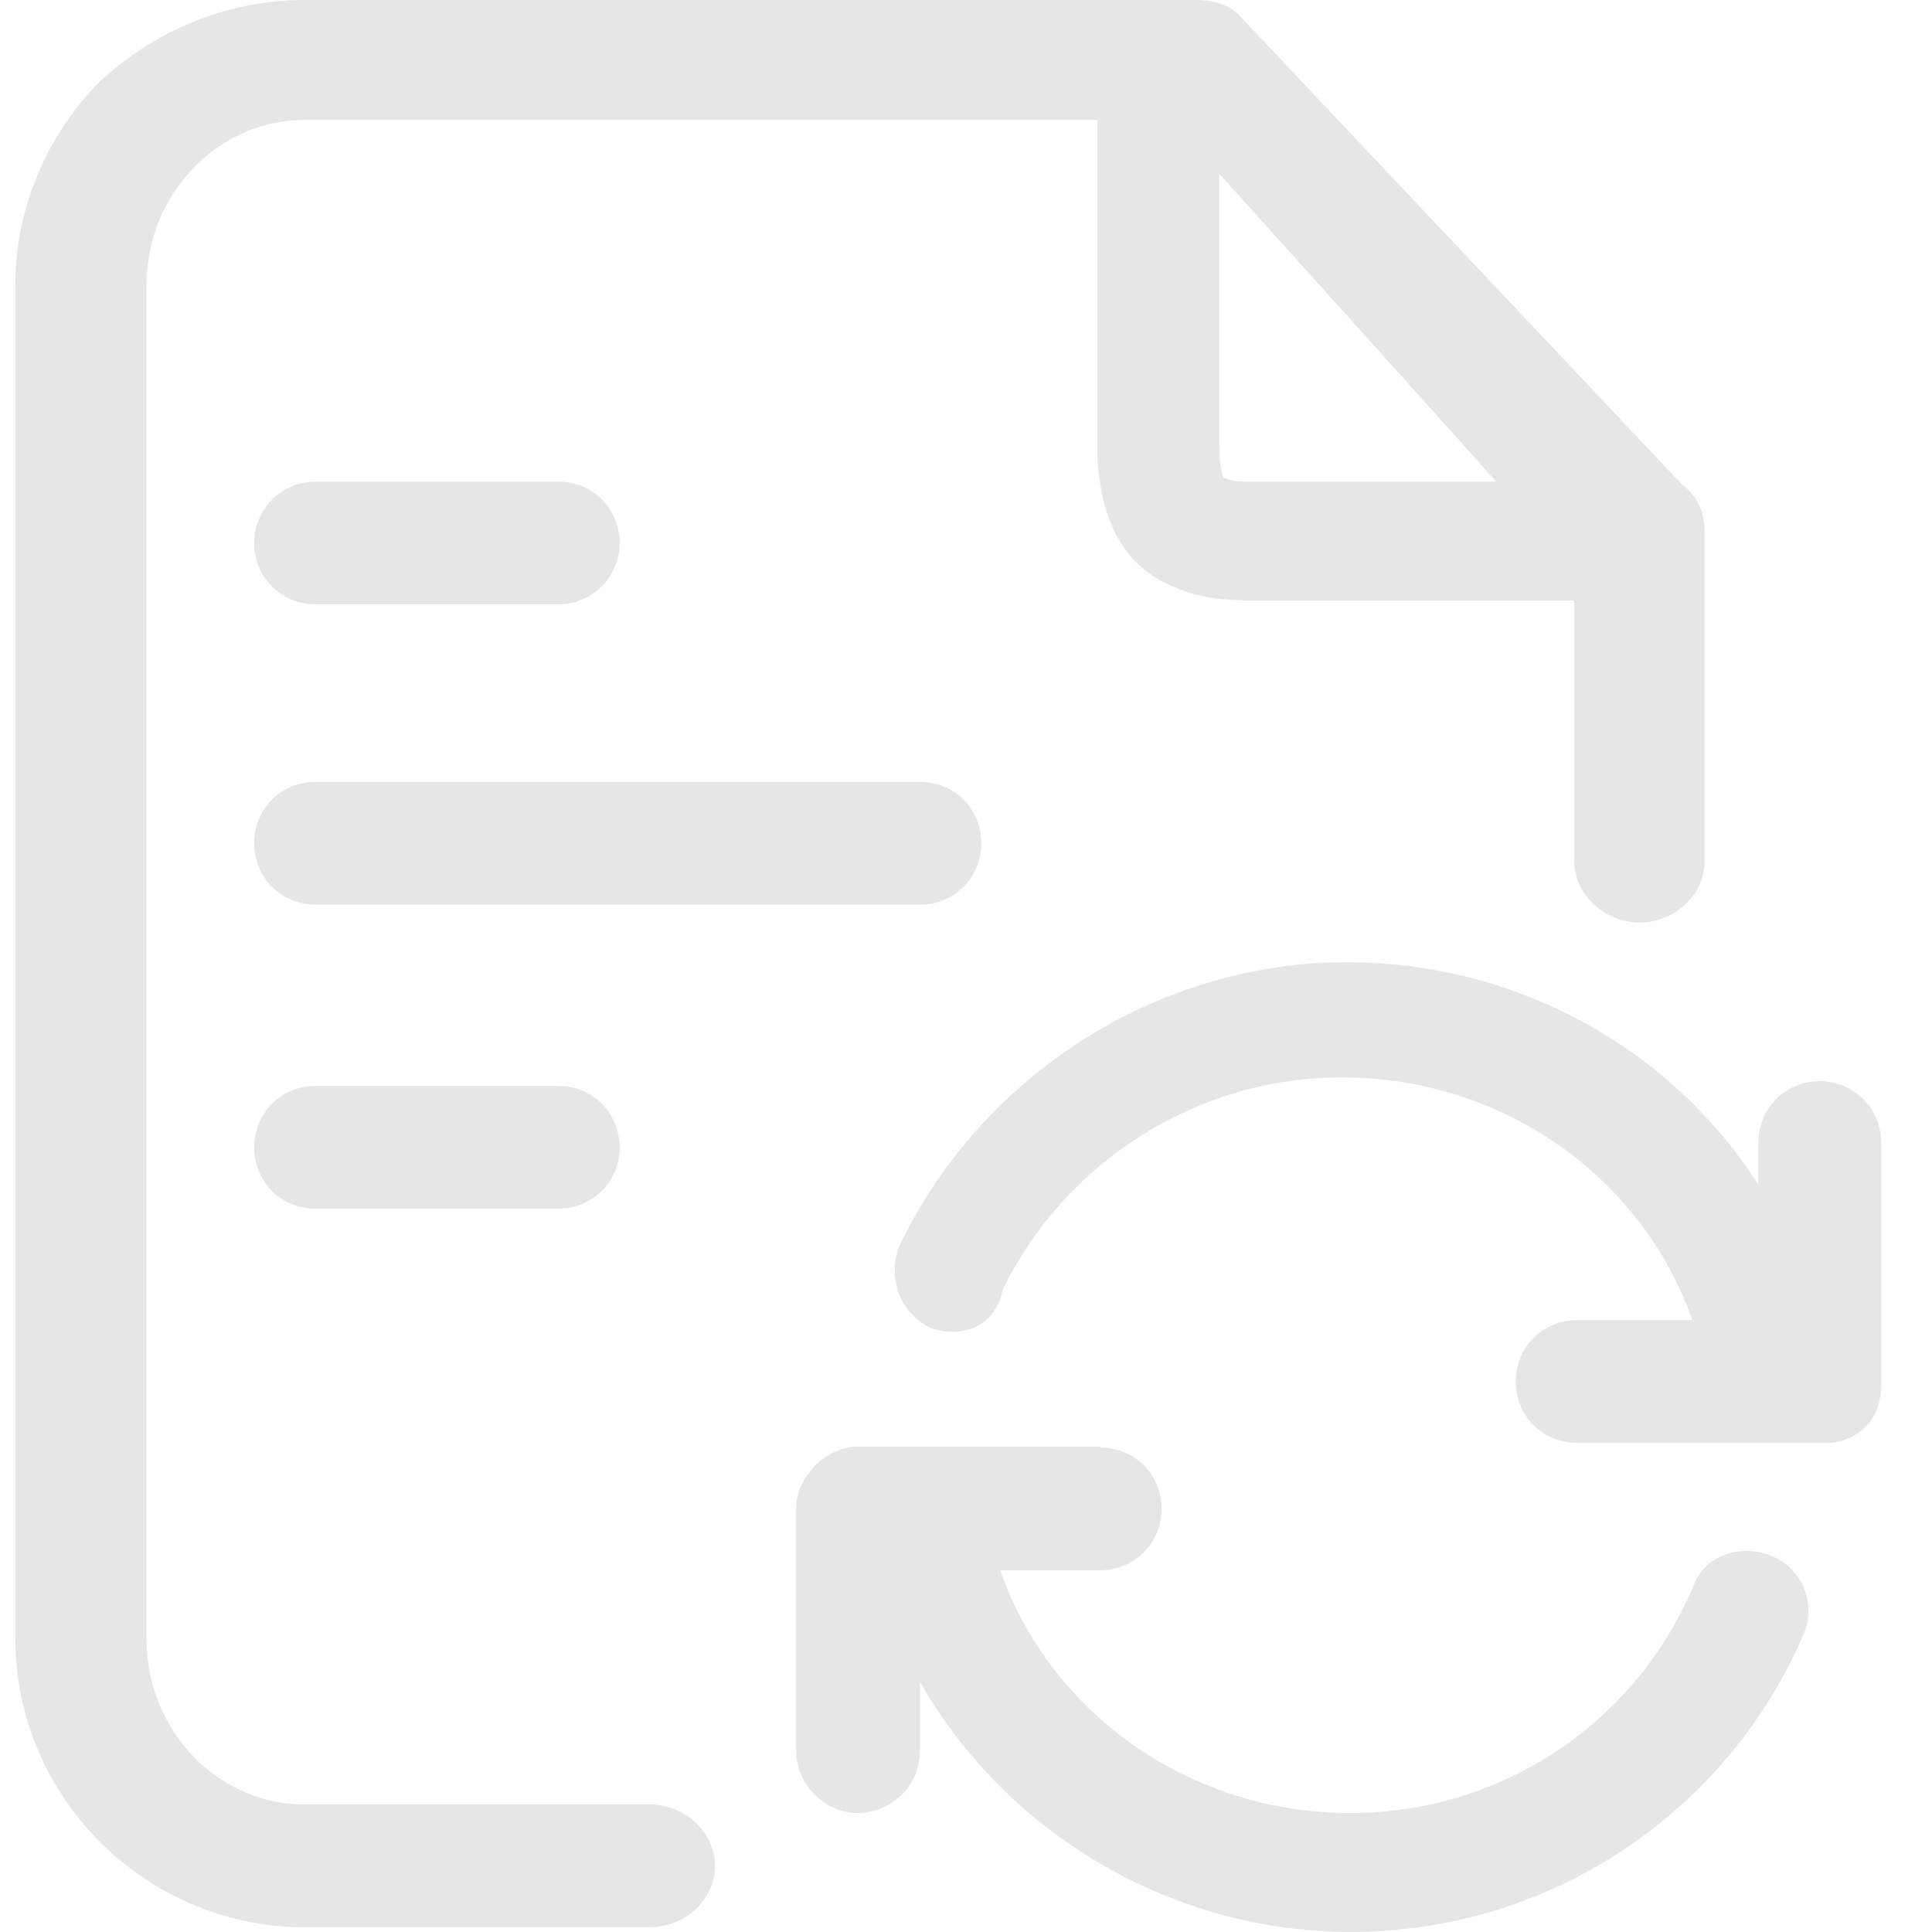 <?xml version="1.0" standalone="no"?><!DOCTYPE svg PUBLIC "-//W3C//DTD SVG 1.1//EN" "http://www.w3.org/Graphics/SVG/1.1/DTD/svg11.dtd"><svg t="1622604514977" class="icon" viewBox="0 0 1024 1024" version="1.1" xmlns="http://www.w3.org/2000/svg" p-id="1211" width="64" height="64" xmlns:xlink="http://www.w3.org/1999/xlink"><defs><style type="text/css"></style></defs><path d="M583.161 767.249c18.518 0 32.532 14.514 32.532 32.532s-14.514 32.532-32.532 32.532h-53.052c26.526 75.574 100.098 128.626 185.681 128.626 79.578 0 150.647-47.046 181.677-120.117 6.006-16.516 24.524-22.522 40.54-16.516 16.516 6.006 24.524 24.524 18.518 40.54-40.54 95.593-134.631 159.155-240.735 159.155-93.591 0-181.677-51.05-228.223-132.63v36.536c0 12.012-6.006 22.522-16.516 28.528-10.01 6.006-22.522 6.006-32.532 0s-16.516-16.516-16.516-28.528v-128.626c0-8.008 4.004-16.516 10.01-22.522 6.006-6.006 14.514-10.01 22.522-10.01h128.626v0.5zM161.249 63.562c-45.044 0-83.582 38.538-83.582 87.586V868.848c0 49.048 38.538 87.586 83.582 87.586H344.428c18.518 0 34.534 14.514 34.534 32.532 0 18.518-16.516 32.532-34.534 32.532H161.249c-40.54 0-79.578-16.516-108.106-45.044-28.528-28.528-45.044-67.065-45.044-108.106V151.148c0-40.54 16.516-79.578 45.044-108.106 28.528-26.526 67.065-43.042 108.106-43.042h472.962c8.008 0 16.516 2.002 22.522 8.008l234.729 248.743c8.008 6.006 12.012 14.514 12.012 24.524v175.171c0 18.518-16.516 32.532-34.534 32.532s-34.534-14.514-34.534-32.532V318.311h-165.161c-26.526 0-36.536-2.002-53.052-10.01-22.522-12.012-32.532-34.534-34.534-65.064V63.562h-420.411z m552.54 446.436c91.589 0 173.169 47.046 218.213 118.115v-22.522c0-18.518 14.514-32.532 32.532-32.532s32.532 14.514 32.532 32.532v128.626c0 16.516-10.01 28.528-26.526 30.53h-134.631c-18.518 0-32.532-14.514-32.532-32.532 0-18.518 14.514-32.532 32.532-32.532h61.06c-26.526-75.574-100.098-128.626-185.681-128.626-77.576 0-146.643 45.044-179.675 112.109-4.004 20.52-22.522 26.526-38.538 20.52-16.516-8.008-22.522-26.526-16.516-43.042 43.543-91.089 137.134-150.647 237.232-150.647z m-417.908 65.564c18.518 0 32.532 14.514 32.532 32.532 0 18.518-14.514 32.532-32.532 32.532H167.255c-18.518 0-32.532-14.514-32.532-32.532 0-18.518 14.514-32.532 32.532-32.532h128.626z m191.687-161.157c18.518 0 32.532 14.514 32.532 32.532 0 18.518-14.514 32.532-32.532 32.532h-320.313c-18.518 0-32.532-14.514-32.532-32.532 0-18.518 14.514-32.532 32.532-32.532h320.313zM295.881 255.249c18.518 0 32.532 14.514 32.532 32.532s-14.514 32.532-32.532 32.532H167.255c-18.518 0-32.532-14.514-32.532-32.532s14.514-32.532 32.532-32.532h128.626z m350.342-163.159v144.641c0 12.012 2.002 14.514 2.002 16.516 2.002 0 4.004 2.002 10.01 2.002h134.631c0.5 0-146.643-163.159-146.643-163.159z" p-id="1212" fill="#e6e6e6"></path></svg>
